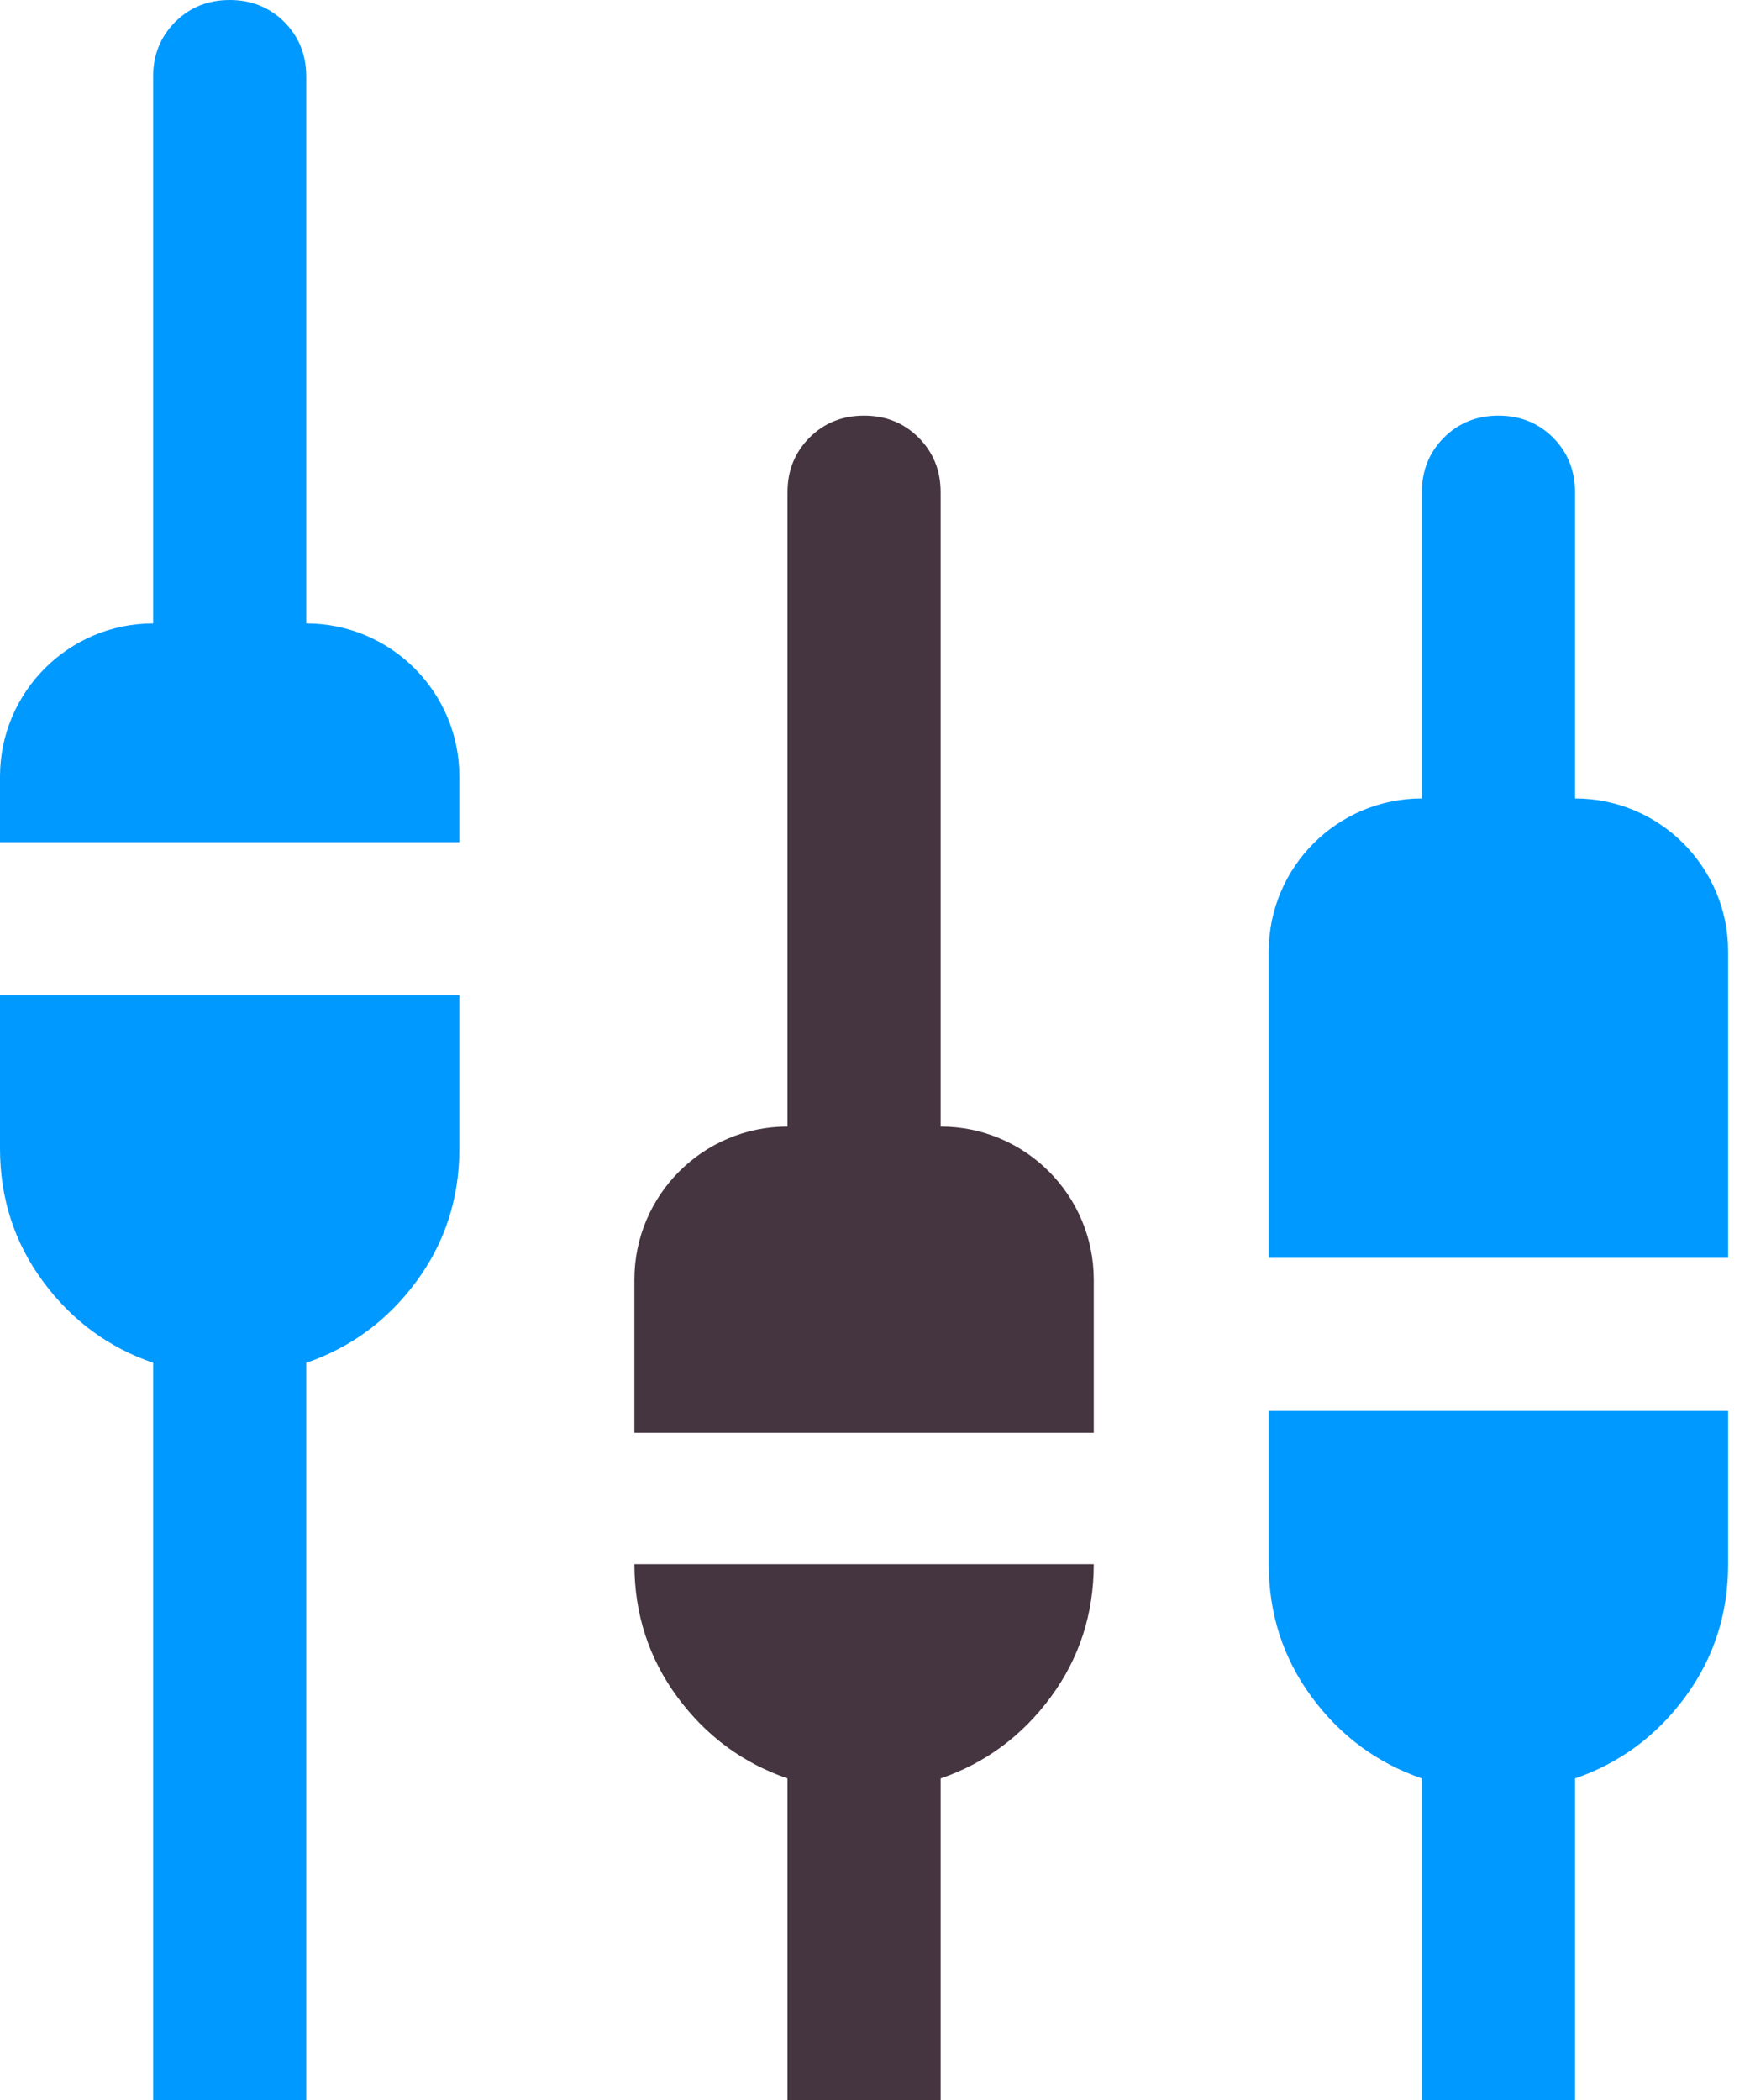 <svg width="20" height="24" viewBox="0 0 20 24" fill="none" xmlns="http://www.w3.org/2000/svg">
<path d="M0 8.875V9.625H5.25V8.875C5.25 7.909 4.466 7.125 3.5 7.125V0.875C3.5 0.627 3.416 0.419 3.249 0.251C3.081 0.084 2.873 0 2.625 0C2.377 0 2.169 0.084 2.002 0.251C1.834 0.419 1.75 0.627 1.75 0.875V7.125C0.784 7.125 0 7.909 0 8.875Z" fill="#0099FF"/>
<path d="M1.75 15.575V24H3.5V15.575C4.01 15.4 4.43 15.09 4.758 14.646C5.086 14.201 5.25 13.694 5.25 13.125V11.375H0V13.125C0 13.694 0.164 14.201 0.492 14.646C0.82 15.09 1.24 15.4 1.75 15.575Z" fill="#0099FF"/>
<path d="M7.25 16.375V14.625C7.25 13.659 8.034 12.875 9 12.875V5.625C9 5.377 9.084 5.169 9.252 5.001C9.419 4.834 9.627 4.75 9.875 4.75C10.123 4.75 10.331 4.834 10.498 5.001C10.666 5.169 10.75 5.377 10.75 5.625V12.875C11.716 12.875 12.5 13.659 12.5 14.625V16.375H7.25ZM9 24V20.325C8.49 20.15 8.07 19.84 7.742 19.396C7.414 18.951 7.25 18.444 7.25 17.875V17.877H12.5V17.875C12.5 18.444 12.336 18.951 12.008 19.396C11.68 19.84 11.26 20.15 10.75 20.325V24H9Z" fill="#453540"/>
<path d="M14.5 10.875V14.375H19.75V10.875C19.75 9.909 18.966 9.125 18 9.125V5.625C18 5.377 17.916 5.169 17.749 5.001C17.581 4.834 17.373 4.75 17.125 4.75C16.877 4.75 16.669 4.834 16.502 5.001C16.334 5.169 16.25 5.377 16.25 5.625V9.125C15.284 9.125 14.5 9.909 14.5 10.875Z" fill="#0099FF"/>
<path d="M16.25 20.325V24H18V20.325C18.51 20.15 18.93 19.84 19.258 19.396C19.586 18.951 19.75 18.444 19.75 17.875V16.125H14.5V17.875C14.5 18.444 14.664 18.951 14.992 19.396C15.32 19.84 15.74 20.15 16.25 20.325Z" fill="#0099FF"/>
</svg>
